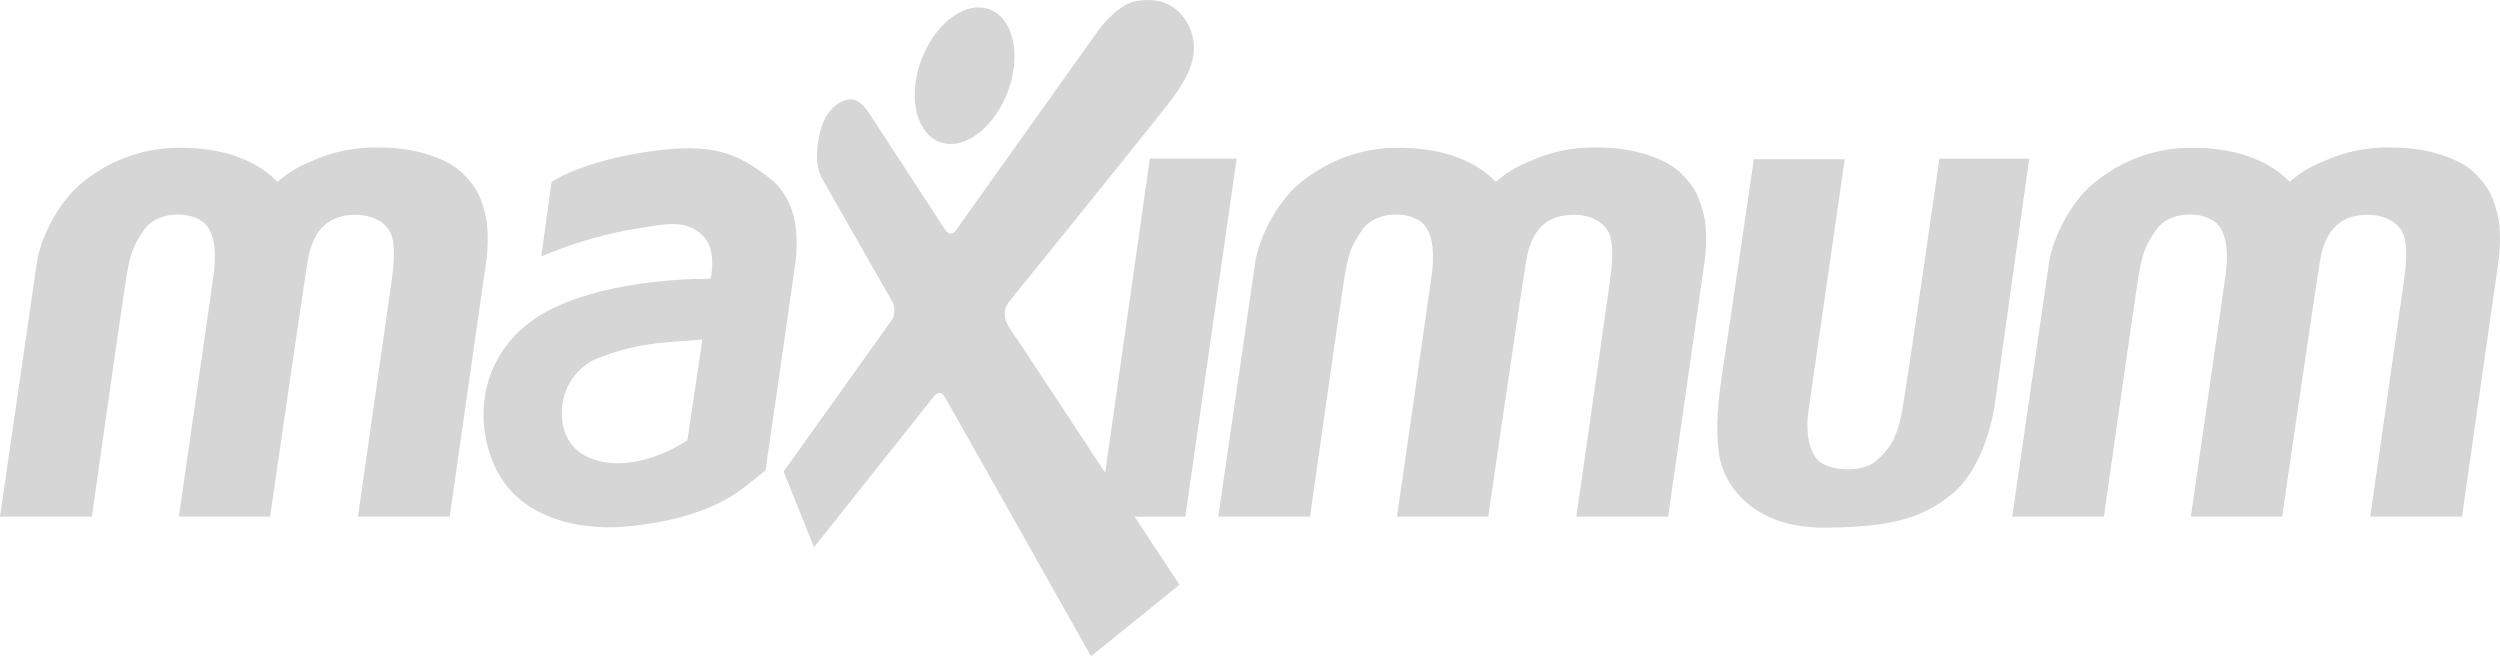 <?xml version="1.0" encoding="UTF-8"?>
<svg width="80px" height="21px" viewBox="0 0 80 21" version="1.1" xmlns="http://www.w3.org/2000/svg" xmlns:xlink="http://www.w3.org/1999/xlink">
    <!-- Generator: sketchtool 64 (101010) - https://sketch.com -->
    <title>824447BB-8F10-4820-811A-D074C404E9AC</title>
    <desc>Created with sketchtool.</desc>
    <g id="Ana-sayfa" stroke="none" stroke-width="1" fill="none" fill-rule="evenodd">
        <g id="Ana-sayfa-1200px-gulluoglu" transform="translate(-545, -8439)" fill="#D6D6D6" fill-rule="nonzero">
            <path d="M545,8455.531 C545,8455.531 546.085,8448.041 546.182,8447.382 C546.278,8446.724 546.8,8445.519 547.619,8444.854 C548.502,8444.122 549.607,8443.724 550.745,8443.728 C552.01,8443.728 552.752,8444.043 553.179,8444.28 C553.437,8444.425 553.673,8444.606 553.88,8444.819 C554.187,8444.547 554.538,8444.331 554.917,8444.182 C555.629,8443.848 556.408,8443.69 557.192,8443.721 C558.304,8443.721 559.342,8444.083 559.797,8444.539 C560.251,8444.995 560.401,8445.268 560.572,8446.059 C560.626,8446.525 560.617,8446.995 560.546,8447.458 C560.429,8448.285 559.391,8455.531 559.391,8455.531 L556.454,8455.531 C556.454,8455.531 557.479,8448.391 557.534,8447.977 C557.589,8447.564 557.707,8446.703 557.423,8446.325 C557.14,8445.947 556.632,8445.848 556.249,8445.876 C555.865,8445.904 555.065,8446.024 554.853,8447.319 C554.641,8448.614 553.644,8455.531 553.644,8455.531 L550.723,8455.531 C550.723,8455.531 551.796,8448.111 551.844,8447.719 C551.892,8447.326 551.961,8446.402 551.445,8446.066 C550.928,8445.73 550.001,8445.806 549.624,8446.339 C549.248,8446.872 549.163,8447.131 549.032,8447.942 C548.9,8448.753 547.94,8455.531 547.94,8455.531 L545,8455.531 Z M567.477,8449.867 C567.477,8449.867 566.829,8449.909 566.363,8449.951 C565.643,8450.002 564.934,8450.158 564.259,8450.414 C563.479,8450.666 562.957,8451.414 562.98,8452.248 C562.98,8452.951 563.366,8453.733 564.602,8453.817 C565.839,8453.901 566.995,8453.089 566.995,8453.089 L567.477,8449.867 Z M562.65,8444.826 C562.65,8444.826 563.514,8444.196 565.689,8443.86 C567.864,8443.524 568.625,8443.944 569.593,8444.673 C570.56,8445.401 570.555,8446.661 570.446,8447.46 C570.337,8448.259 569.496,8454.055 569.496,8454.055 L568.755,8454.642 C567.833,8455.328 566.568,8455.707 565.043,8455.848 C563.518,8455.988 561.55,8455.58 560.809,8453.872 C560.068,8452.163 560.507,8450.001 562.567,8448.929 C564.628,8447.858 567.738,8447.921 567.738,8447.921 C567.738,8447.921 567.971,8446.969 567.463,8446.513 C566.896,8445.999 566.307,8446.161 565.029,8446.374 C564.1,8446.556 563.193,8446.835 562.32,8447.207 L562.65,8444.826 Z M574.336,8441.421 C574.585,8440.216 575.473,8439.238 576.317,8439.238 C577.162,8439.238 577.647,8440.216 577.399,8441.421 C577.15,8442.626 576.262,8443.607 575.417,8443.607 C574.573,8443.607 574.087,8442.623 574.336,8441.421 Z M570.075,8454.09 C570.075,8454.09 573.49,8449.314 573.559,8449.209 C573.642,8449.037 573.642,8448.835 573.559,8448.663 C573.462,8448.487 571.387,8444.868 571.284,8444.666 C571.18,8444.463 571.051,8444.064 571.235,8443.258 C571.42,8442.452 571.909,8442.222 572.129,8442.187 C572.348,8442.151 572.562,8442.236 572.819,8442.635 C573.077,8443.035 575.157,8446.212 575.246,8446.353 C575.336,8446.494 575.48,8446.529 575.592,8446.367 C575.704,8446.205 579.943,8440.255 580.149,8439.968 C580.354,8439.681 580.878,8439.106 581.379,8439.03 C581.88,8438.954 582.26,8439.016 582.61,8439.282 C583.025,8439.615 583.247,8440.139 583.201,8440.675 C583.139,8441.249 582.83,8441.745 582.337,8442.384 C581.845,8443.022 577.381,8448.551 577.266,8448.685 C577.161,8448.834 577.126,8449.023 577.169,8449.202 C577.197,8449.378 577.478,8449.756 577.582,8449.906 C577.686,8450.055 580.365,8454.128 580.365,8454.128 L581.795,8444.075 L584.573,8444.075 L582.93,8455.534 L581.308,8455.534 L582.743,8457.713 L579.912,8460 C579.912,8460 575.321,8451.845 575.248,8451.73 C575.176,8451.616 575.075,8451.443 574.849,8451.73 C574.623,8452.017 571.049,8456.513 571.049,8456.513 L570.075,8454.09 Z M583.985,8455.531 C583.985,8455.531 585.072,8448.041 585.169,8447.382 C585.265,8446.724 585.787,8445.519 586.606,8444.854 C587.489,8444.122 588.594,8443.724 589.732,8443.728 C590.997,8443.728 591.739,8444.043 592.166,8444.28 C592.424,8444.425 592.66,8444.606 592.867,8444.819 C593.174,8444.547 593.525,8444.331 593.904,8444.182 C594.617,8443.848 595.397,8443.69 596.181,8443.721 C597.293,8443.721 598.331,8444.083 598.785,8444.539 C599.24,8444.995 599.39,8445.268 599.561,8446.059 C599.615,8446.525 599.605,8446.995 599.533,8447.458 C599.418,8448.285 598.38,8455.531 598.38,8455.531 L595.443,8455.531 C595.443,8455.531 596.467,8448.391 596.521,8447.977 C596.574,8447.564 596.694,8446.703 596.412,8446.325 C596.13,8445.947 595.621,8445.848 595.236,8445.876 C594.85,8445.904 594.054,8446.024 593.842,8447.319 C593.629,8448.614 592.624,8455.531 592.624,8455.531 L589.703,8455.531 C589.703,8455.531 590.776,8448.111 590.824,8447.719 C590.872,8447.326 590.94,8446.402 590.425,8446.066 C589.91,8445.73 588.981,8445.806 588.603,8446.339 C588.224,8446.872 588.143,8447.131 588.012,8447.942 C587.881,8448.753 586.92,8455.531 586.92,8455.531 L583.985,8455.531 Z M601.123,8444.094 L604.032,8444.094 C604.032,8444.094 602.952,8451.598 602.869,8452.16 C602.786,8452.721 602.841,8453.601 603.351,8453.854 C603.861,8454.107 604.684,8454.063 605.028,8453.755 C605.372,8453.448 605.688,8453.14 605.866,8452.16 C606.044,8451.18 607.061,8444.08 607.061,8444.08 L609.936,8444.08 C609.936,8444.08 608.96,8450.997 608.849,8451.836 C608.739,8452.675 608.341,8454.092 607.467,8454.806 C606.593,8455.52 605.64,8455.883 603.344,8455.883 C601.048,8455.883 600.154,8454.475 600.017,8453.572 C599.881,8452.67 599.976,8451.795 600.167,8450.562 C600.359,8449.328 601.123,8444.092 601.123,8444.092 L601.123,8444.094 Z M609.39,8455.531 C609.39,8455.531 610.476,8448.041 610.573,8447.382 C610.67,8446.724 611.192,8445.519 612.01,8444.854 C612.893,8444.122 613.998,8443.724 615.137,8443.728 C616.401,8443.728 617.144,8444.043 617.571,8444.28 C617.828,8444.425 618.065,8444.606 618.272,8444.819 C618.578,8444.546 618.929,8444.331 619.308,8444.182 C620.021,8443.849 620.8,8443.691 621.583,8443.721 C622.698,8443.721 623.736,8444.083 624.19,8444.539 C624.644,8444.995 624.795,8445.268 624.966,8446.059 C625.019,8446.525 625.01,8446.995 624.938,8447.458 C624.822,8448.285 623.784,8455.531 623.784,8455.531 L620.848,8455.531 C620.848,8455.531 621.872,8448.391 621.927,8447.977 C621.982,8447.564 622.1,8446.703 621.817,8446.325 C621.533,8445.947 621.025,8445.848 620.64,8445.876 C620.255,8445.904 619.459,8446.024 619.246,8447.319 C619.034,8448.614 618.028,8455.531 618.028,8455.531 L615.107,8455.531 C615.107,8455.531 616.18,8448.111 616.229,8447.719 C616.277,8447.326 616.344,8446.402 615.83,8446.066 C615.315,8445.73 614.385,8445.806 614.009,8446.339 C613.632,8446.872 613.548,8447.131 613.416,8447.942 C613.285,8448.753 612.325,8455.531 612.325,8455.531 L609.39,8455.531 Z" id="Shape"></path>
        </g>
    </g>
</svg>